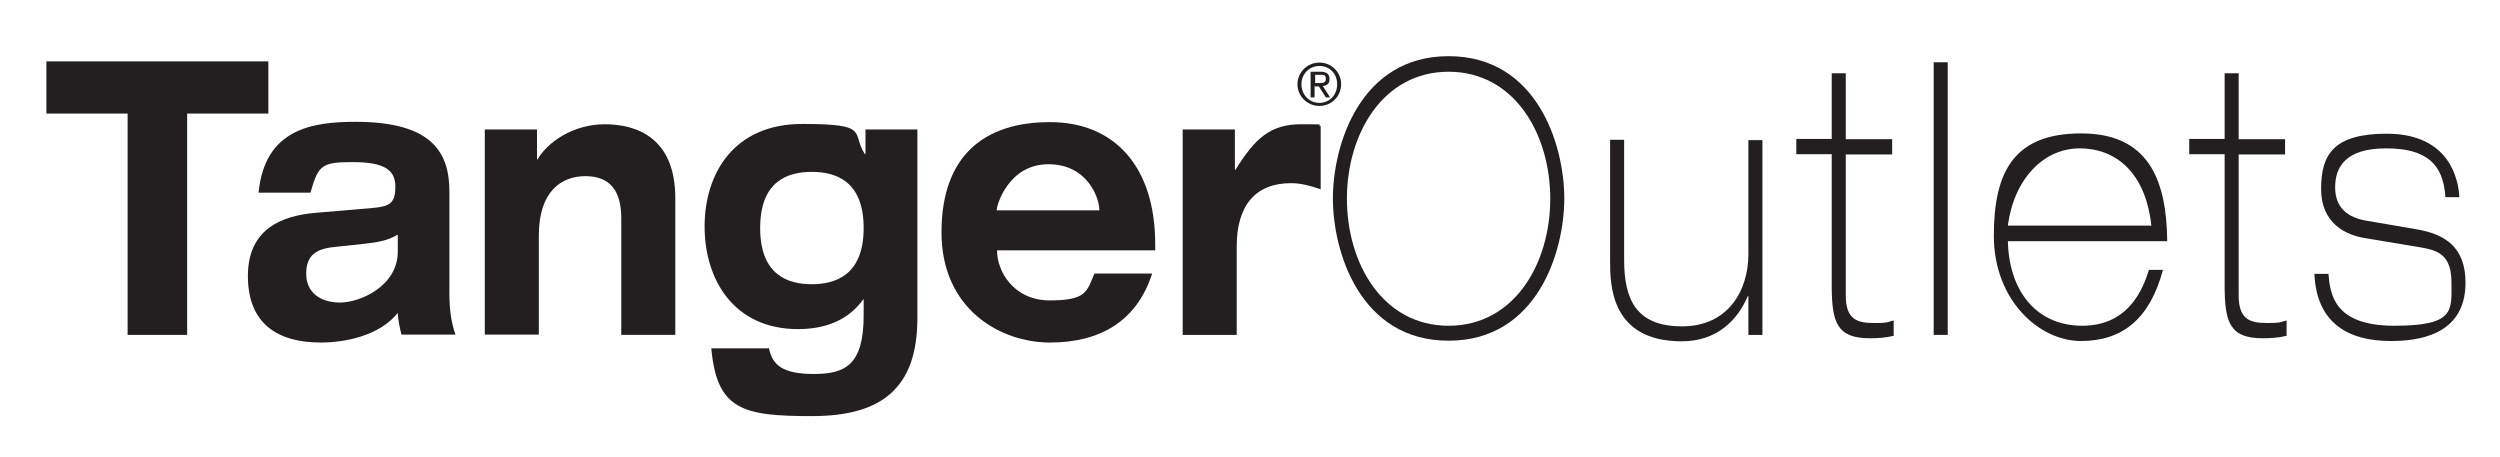 <?xml version="1.0" encoding="UTF-8"?>
<svg id="Layer_1" xmlns="http://www.w3.org/2000/svg" version="1.1" viewBox="0 0 818.9 149.8">
  <!-- Generator: Adobe Illustrator 29.0.1, SVG Export Plug-In . SVG Version: 2.1.0 Build 192)  -->
  <defs>
    <style>
      .st0 {
        fill: #231f20;
      }
    </style>
  </defs>
  <path class="st0" d="M41.8,37.2H15.2v-17.1h72.7v17.1h-26.6v72.5h-19.5V37.2Z"/>
  <path class="st0" d="M84.7,63c2.1-20.7,17.4-23.1,31.8-23.1,25.3,0,30.7,10.3,30.7,22.8v33.4c0,5.9.8,10.2,2,13.5h-17.7c-.6-2.4-1.1-4.8-1.2-7.1-6,7.5-17.3,9.7-25.2,9.7-14.1,0-23.9-6.1-23.9-21.8s11.5-19.8,22.3-20.7l18.8-1.6c5.4-.5,7.2-1.6,7.2-7s-3.6-8-13.8-8-11.4.8-14,10h-17.1ZM130.2,76.9c-3.3,2-6.9,2.5-10.4,2.9l-10.2,1.1c-6.2.6-9.3,2.8-9.3,8.8s4.5,9.4,11.1,9.4,18.9-5.4,18.9-16.7v-5.5Z"/>
  <path class="st0" d="M203.5,71.5c0-9.3-3.9-13.8-11.8-13.8s-15.2,5.1-15.2,19.4v32.5h-17.7V42.4h17.1v9.8h.2c3.2-5.6,11.6-11.5,22-11.5s23.1,4.4,23.1,24.2v44.8h-17.7v-38.1Z"/>
  <path class="st0" d="M283.4,42.4h17.1v61.8c0,23.2-12,32.1-34.5,32.1s-31.2-1.9-33-22.2h18.9c1.1,5.5,4.5,8.4,14.7,8.4s16.3-2.9,16.3-19.2v-5.4c-5,7-12.5,9.9-21.5,9.9-21.1,0-30.6-16.3-30.6-33.6s9.5-33.6,32-33.6,15.9,2.8,20.5,9.9h.2v-8.2ZM265.9,93.1c7.8,0,17-3,17-18.4s-9.1-18.4-17-18.4-16.9,3-16.9,18.4,9.1,18.4,16.9,18.4Z"/>
  <path class="st0" d="M377.4,89.6c-5.1,15.9-17.4,22.6-33.5,22.6s-35.5-10.8-35.5-36.1,14.2-36.1,35.5-36.1,34.5,14.7,34.5,40v2h-51.8v.2c0,6.4,5.2,16.2,17.3,16.2s12.1-3,14.6-8.8h18.9ZM360.1,68.9v-.2c0-3.6-3.7-14.9-16.7-14.9s-16.9,13.3-16.9,14.9v.2h33.5Z"/>
  <path class="st0" d="M387.4,42.4h17.1v13.2h.2c6.4-10.3,11.4-14.9,21.5-14.9s4.4.1,6.4.6v20.7c-3.2-1.1-6.4-2-9.7-2-12,0-17.8,7.7-17.8,20.7v29h-17.7V42.4Z"/>
  <g>
    <path class="st0" d="M474.5,18.4c29,0,37.9,29.1,37.9,46.6s-8.9,46.6-37.9,46.6-37.9-29.1-37.9-46.6,8.9-46.6,37.9-46.6ZM474.5,106.7c21.5,0,33.3-20.3,33.3-41.6s-11.8-41.6-33.3-41.6-33.3,20.3-33.3,41.6,11.8,41.6,33.3,41.6Z"/>
    <path class="st0" d="M577.3,109.7h-4.6v-12.7h-.2c-3.2,7.6-9.9,14.8-21.6,14.8-23.5,0-23.5-18.8-23.5-26.5v-39.5h4.6v39.3c0,13,3.9,21.8,19,21.8s21.7-11.8,21.7-23.6v-37.4h4.6v64Z"/>
    <path class="st0" d="M600,24h4.6v21.6h15.2v5h-15.2v46.1c0,7.9,3.6,9.1,9.3,9.1s4.3-.5,6.4-.8v5c-2.4.6-5.3.8-7.8.8-10.7,0-12.5-5-12.5-17.3v-43h-11.6v-5h11.6v-21.6Z"/>
    <path class="st0" d="M633.4,20.4h4.6v89.3h-4.6V20.4Z"/>
    <path class="st0" d="M657.7,78.9c.3,16,9,27.8,24.4,27.8s20-12.5,21.8-18.3h4.6c-4.3,16.1-13.3,23.3-26.9,23.3s-28.5-13.3-28.5-34.5,6.8-33.5,28.6-33.5,28,14.8,28.2,35.3h-52.2ZM704.7,73.9c-1.9-17.5-11.7-25.3-23.5-25.3s-21.5,10-23.5,25.3h47Z"/>
    <path class="st0" d="M728.7,24h4.6v21.6h15.2v5h-15.2v46.1c0,7.9,3.6,9.1,9.3,9.1s4.3-.5,6.4-.8v5c-2.4.6-5.3.8-7.8.8-10.7,0-12.5-5-12.5-17.3v-43h-11.6v-5h11.6v-21.6Z"/>
    <path class="st0" d="M801,64.4c-.7-10.6-6.1-15.8-19.4-15.8s-16.7,6.1-16.7,12.8,4.2,9.9,10.3,10.9l16.3,2.8c9.6,1.6,16.1,6,16.1,17.5,0,17.4-15.8,19.1-24.5,19.1-14.1,0-24.3-6-25-22h4.6c.6,6.6,1.7,17,21.6,17s18.7-5,18.7-14.1-4.3-10.6-10.3-11.6l-18-3c-6.3-1-14.4-4.8-14.4-16.1s4.1-18.1,21.5-18.1,23.2,10.8,23.8,20.8h-4.6Z"/>
  </g>
  <path class="st0" d="M432.2,20.5c3.9,0,7.1,3.1,7.1,7.1s-3.2,7.1-7.1,7.1-7.2-3.1-7.2-7.1,3.3-7.1,7.2-7.1ZM432.2,33.7c3.3,0,5.8-2.6,5.8-6.1s-2.5-6-5.8-6-5.9,2.6-5.9,6,2.5,6.1,5.9,6.1ZM429.4,23.5h3.2c2,0,2.9.8,2.9,2.4s-.9,2.1-2.2,2.3l2.4,3.7h-1.4l-2.3-3.6h-1.4v3.6h-1.3v-8.3ZM430.7,27.2h1.4c1.1,0,2.2,0,2.2-1.4s-.9-1.3-1.8-1.3h-1.7v2.6Z"/>
</svg>